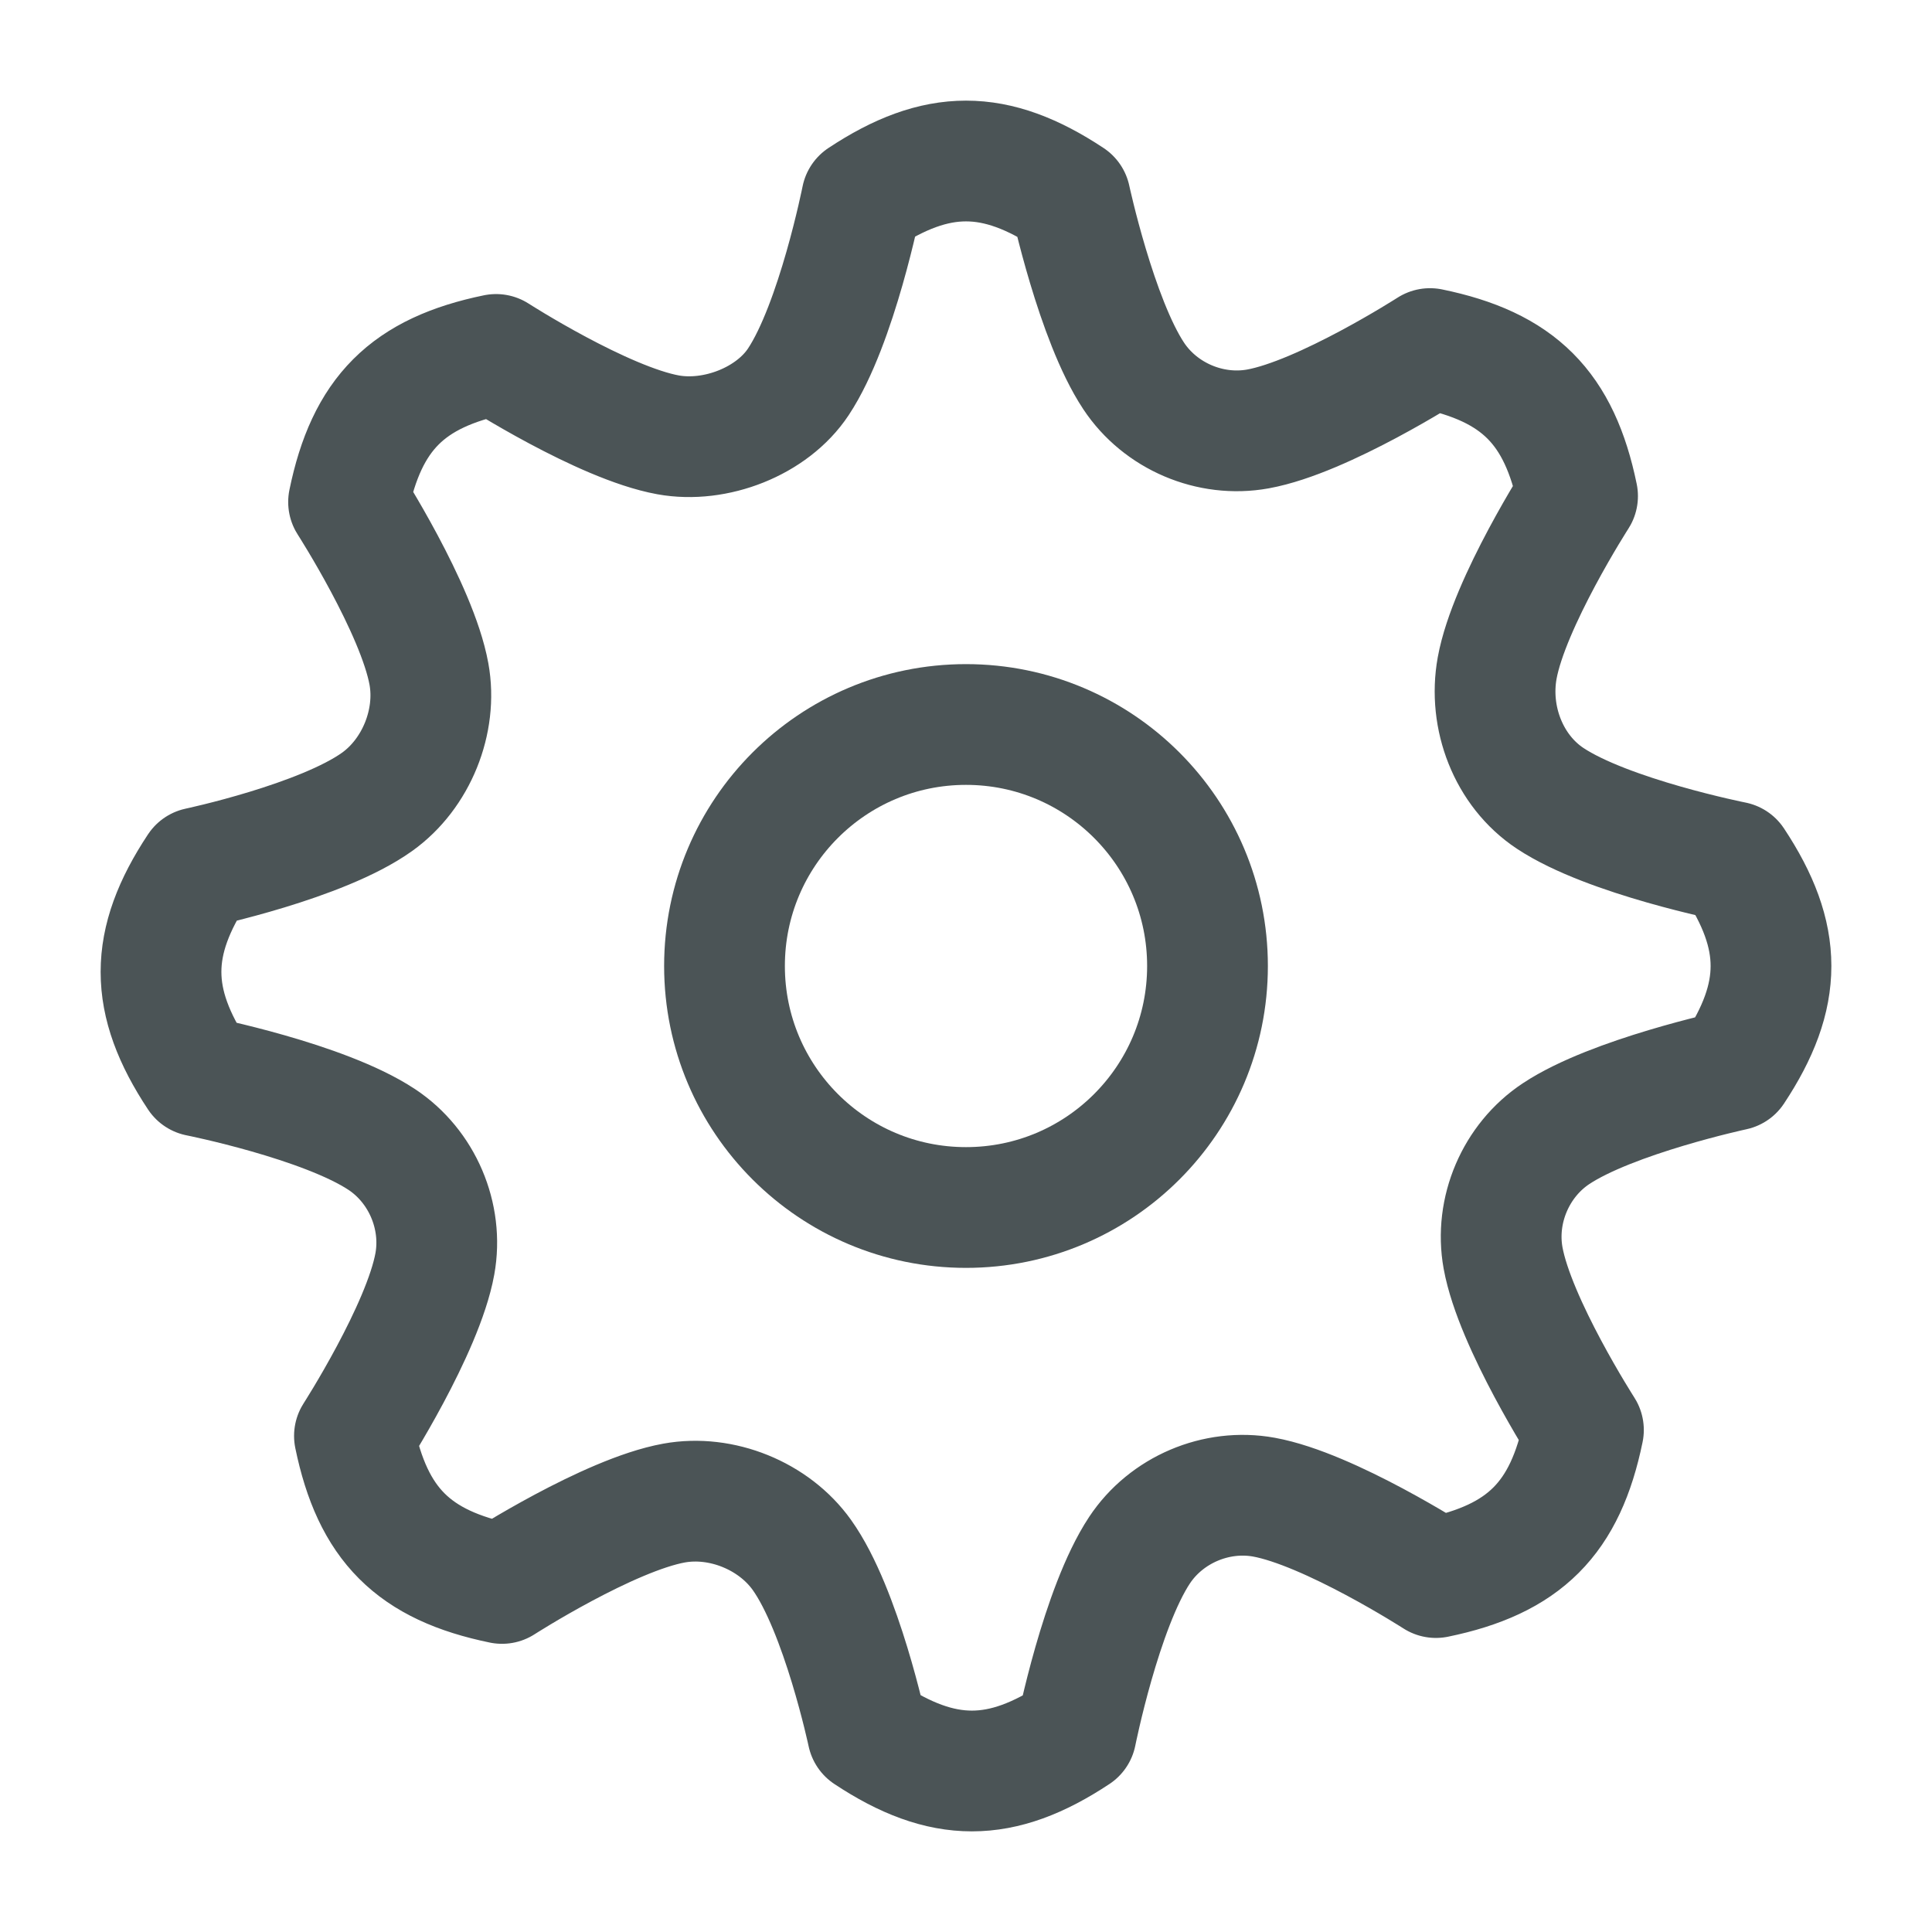 <svg width="48" height="48" viewBox="0 0 48 48" fill="none" xmlns="http://www.w3.org/2000/svg">
<path d="M37.343 31.253C37.638 32.879 39.34 35.528 39.34 35.528C38.888 37.728 37.874 38.741 35.675 39.194C35.675 39.194 33.026 37.491 31.4 37.196C30.217 36.982 28.975 37.512 28.311 38.514C27.356 39.957 26.736 43.072 26.736 43.072C24.869 44.309 23.424 44.309 21.557 43.072C21.557 43.072 20.906 40.007 19.921 38.63C19.226 37.658 17.922 37.13 16.747 37.343C15.121 37.638 12.472 39.34 12.472 39.34C10.272 38.888 9.259 37.874 8.806 35.675C8.806 35.675 10.509 33.026 10.804 31.4C11.018 30.217 10.488 28.975 9.486 28.311C8.043 27.356 4.928 26.736 4.928 26.736C3.691 24.869 3.691 23.424 4.928 21.557C4.928 21.557 7.989 20.909 9.37 19.921C10.342 19.226 10.87 17.922 10.657 16.747C10.362 15.121 8.66 12.472 8.66 12.472C9.112 10.272 10.126 9.259 12.325 8.806C12.325 8.806 14.974 10.509 16.6 10.804C17.771 11.016 19.181 10.473 19.835 9.486C20.791 8.043 21.41 4.928 21.41 4.928C23.278 3.691 24.722 3.691 26.59 4.928C26.59 4.928 27.238 7.94 28.165 9.339C28.828 10.341 30.07 10.871 31.253 10.657C32.879 10.362 35.528 8.66 35.528 8.66C37.728 9.112 38.741 10.126 39.194 12.325C39.194 12.325 37.491 14.974 37.196 16.6C36.974 17.826 37.477 19.148 38.514 19.835C39.957 20.791 43.072 21.41 43.072 21.41C44.309 23.278 44.309 24.722 43.072 26.59C43.072 26.59 40.06 27.238 38.661 28.165C37.659 28.828 37.129 30.07 37.343 31.253Z" stroke="#4B5456" stroke-width="3" stroke-linecap="round" stroke-linejoin="round"/>
<path d="M24 30C27.314 30 30 27.314 30 24C30 20.686 27.314 18 24 18C20.686 18 18 20.686 18 24C18 27.314 20.686 30 24 30Z" stroke="#4B5456" stroke-width="3" stroke-linecap="round" stroke-linejoin="round"/>
</svg>
